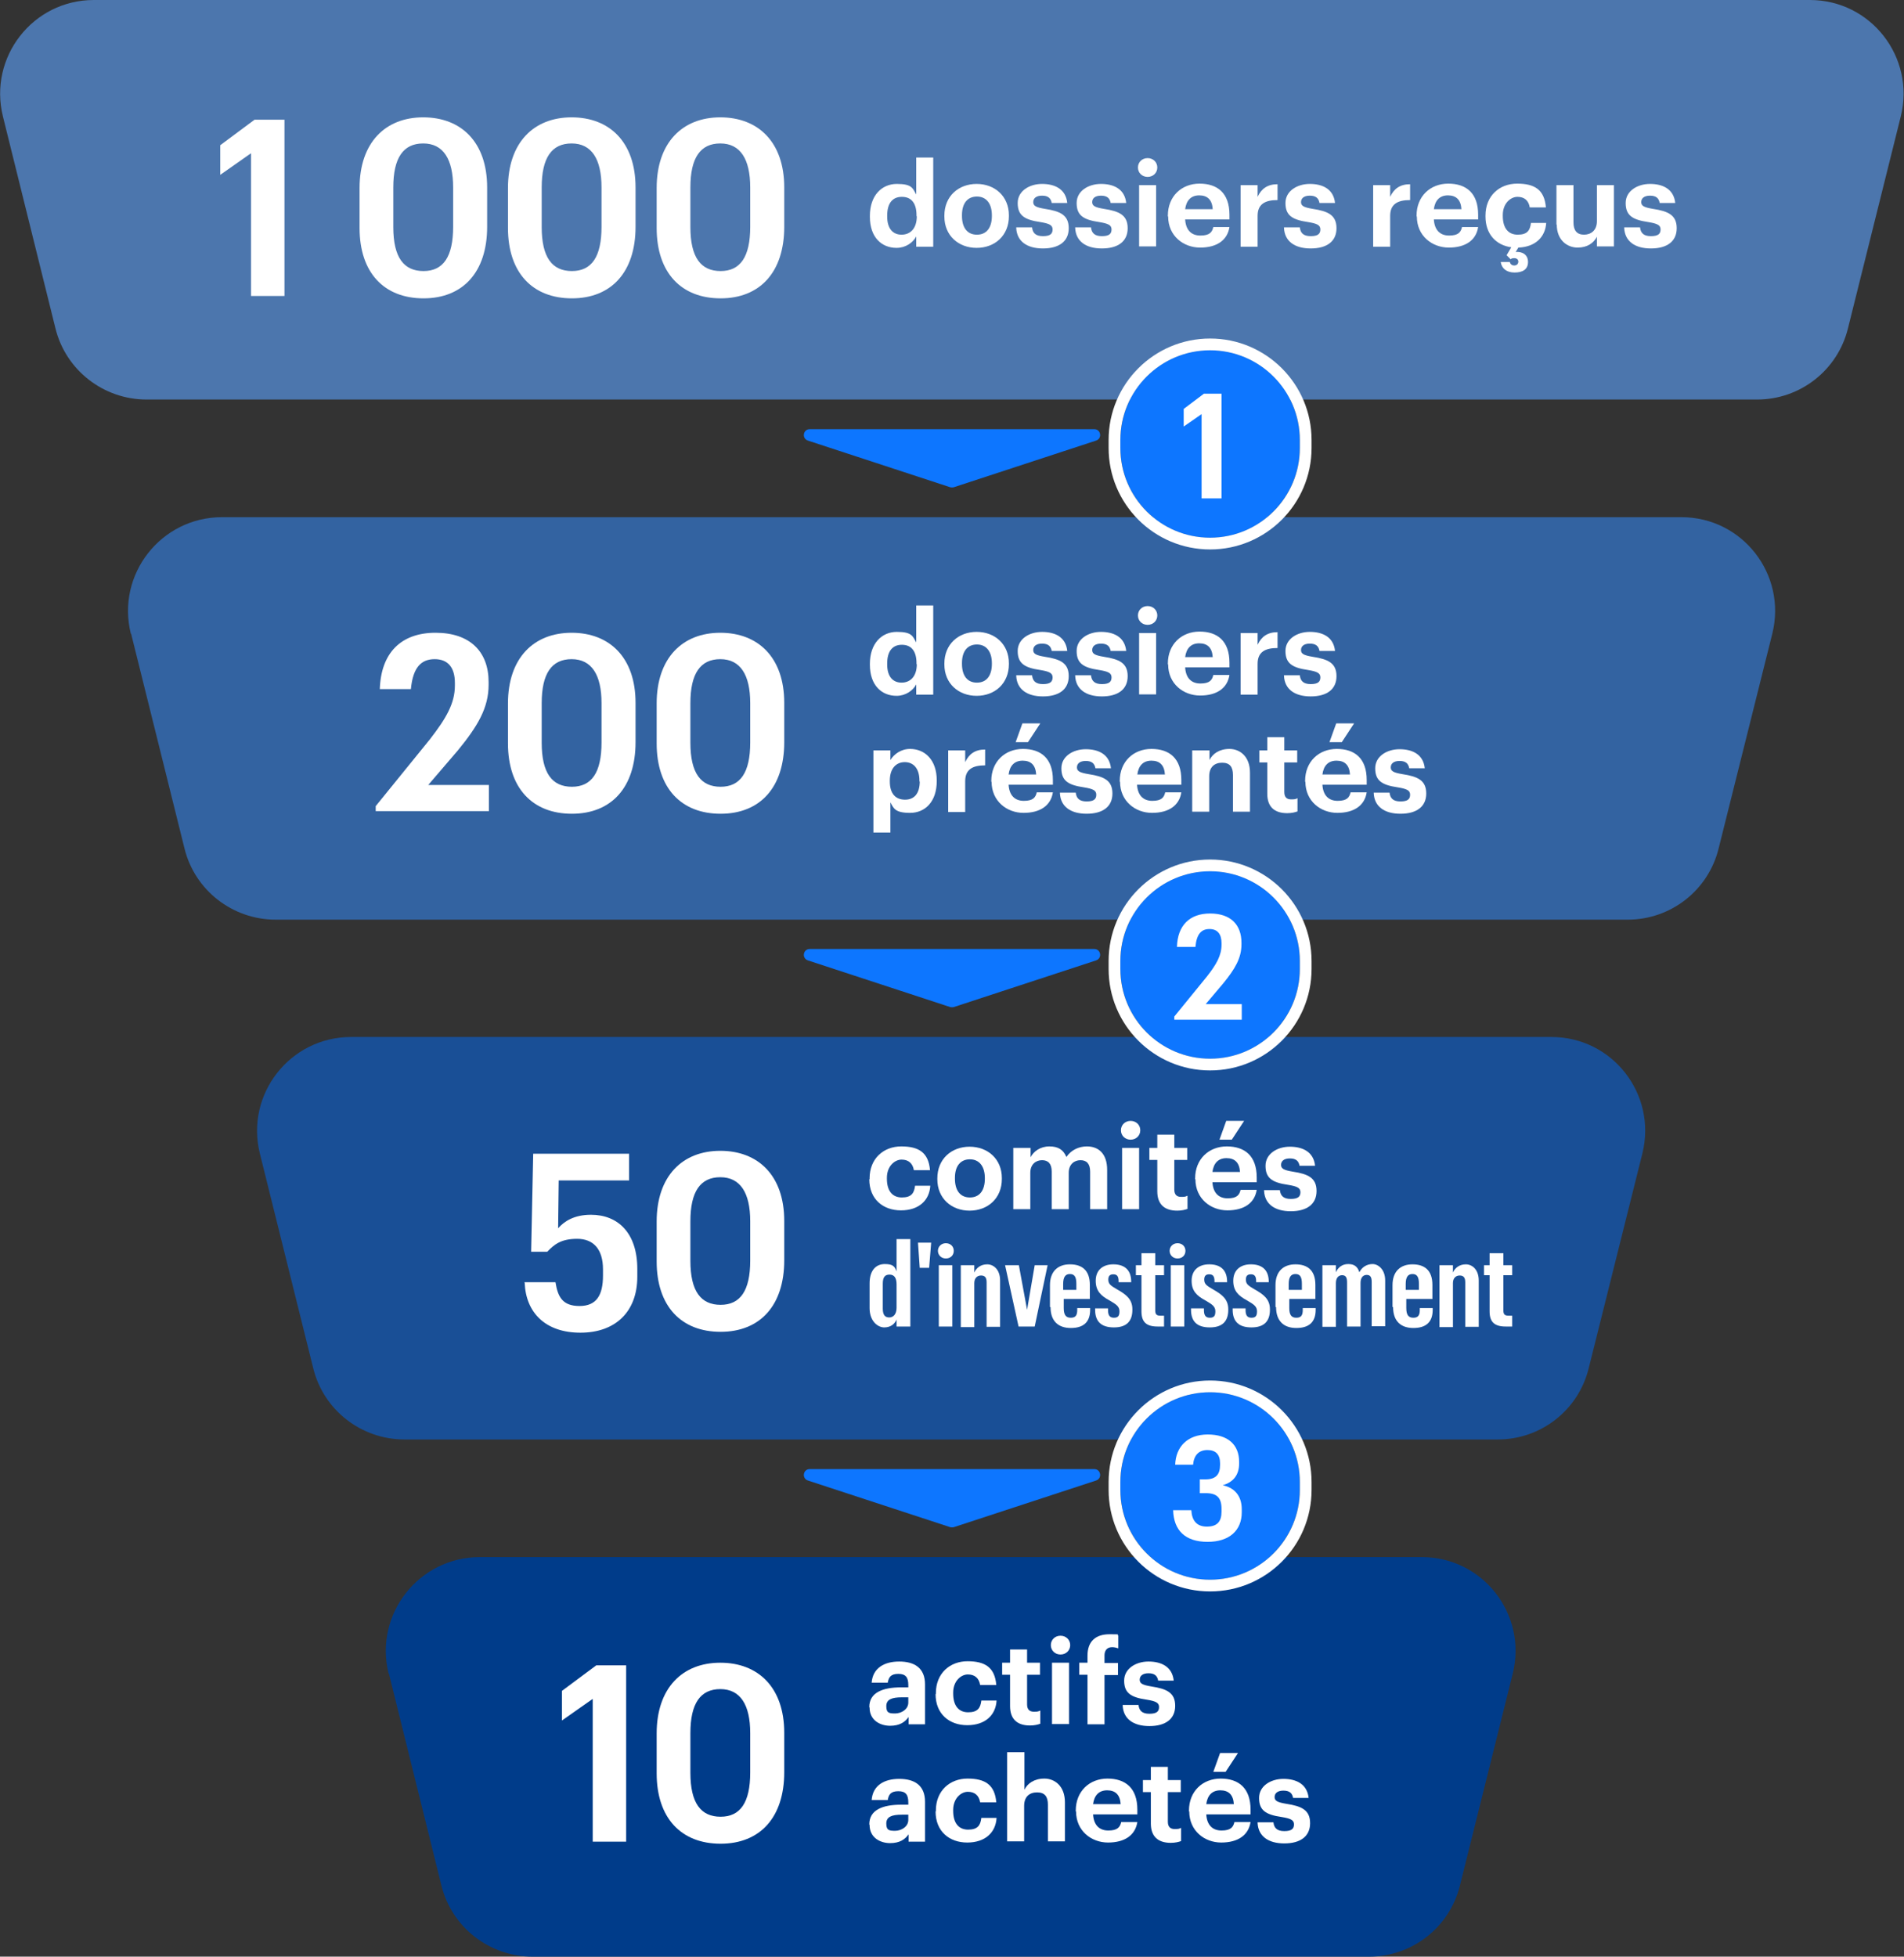 <?xml version="1.0" encoding="UTF-8"?>
<svg id="Calque_1" xmlns="http://www.w3.org/2000/svg" version="1.1" viewBox="0 0 649.2 667">
  <rect x="0" y="0" width="649.2" height="667" fill="#333333" stroke="none"/>
  <!-- Generator: Adobe Illustrator 29.6.0, SVG Export Plug-In . SVG Version: 2.1.1 Build 207)  -->
  <defs>
    <style>
      .st0 {
        fill: #0d76ff;
      }

      .st1 {
        fill: #4c76ad;
      }

      .st2 {
        fill: #194f96;
      }

      .st3 {
        fill: #fff;
      }

      .st4 {
        fill: #003c8a;
      }

      .st5 {
        fill: #3363a1;
      }
    </style>
  </defs>
  <g id="Calque_11" data-name="Calque_1">
    <path class="st1" d="M49.9,136.2h549.2c14.7,0,27.5-10,31-24.3l18-72.2c5-20.2-10.2-39.7-31-39.7H32C11.2,0-4,19.5,1,39.7l17.9,72.2c3.5,14.3,16.4,24.3,31.1,24.3h0Z"/>
    <path class="st4" d="M132.6,570.5l17.9,72.2c3.5,14.3,16.4,24.3,31.1,24.3h285.2c14.7,0,27.5-10,31-24.3l18-72.2c5-20.2-10.2-39.7-31-39.7H163.6c-20.8,0-36.1,19.5-31.1,39.7Z"/>
    <path class="st2" d="M88.6,393.2l18.2,73.2c3.5,14.3,16.4,24.3,31.1,24.3h372.8c14.7,0,27.5-10,31-24.3l18.3-73.2c5-20.2-10.2-39.7-31-39.7H119.7c-20.8,0-36.1,19.5-31.1,39.7Z"/>
    <path class="st5" d="M44.7,216l18.2,73.2c3.5,14.3,16.4,24.3,31.1,24.3h461c14.7,0,27.5-10,31-24.3l18.3-73.2c5-20.2-10.2-39.7-31-39.7H75.7c-20.8,0-36.1,19.5-31.1,39.7Z"/>
  </g>
  <g id="Calque_3">
    <path class="st3" d="M85.5,52.3l-10.4,7.3v-10.1l11.7-8.7h10.2v60.1h-11.4v-48.6h0Z"/>
    <path class="st3" d="M122.6,77.7v-13.6c0-15.5,8.8-24.1,21.7-24.1s21.8,8.4,21.8,23.9v13.4c0,15.5-8.3,24.4-21.7,24.4s-21.8-8.7-21.8-24h0ZM154.5,77.4v-13.5c0-9.7-3.4-15-10.2-15s-10.2,4.9-10.2,15v13.5c0,10.4,3.6,15,10.3,15s10.1-4.8,10.1-15.1h0Z"/>
    <path class="st3" d="M173.2,77.7v-13.6c0-15.5,8.8-24.1,21.7-24.1s21.8,8.4,21.8,23.9v13.4c0,15.5-8.3,24.4-21.7,24.4s-21.8-8.7-21.8-24ZM205.1,77.4v-13.5c0-9.7-3.4-15-10.2-15s-10.2,4.9-10.2,15v13.5c0,10.4,3.6,15,10.3,15s10.1-4.8,10.1-15.1h0Z"/>
    <path class="st3" d="M223.9,77.7v-13.6c0-15.5,8.8-24.1,21.7-24.1s21.8,8.4,21.8,23.9v13.4c0,15.5-8.3,24.4-21.7,24.4s-21.8-8.7-21.8-24ZM255.8,77.4v-13.5c0-9.7-3.4-15-10.2-15s-10.2,4.9-10.2,15v13.5c0,10.4,3.6,15,10.3,15s10.1-4.8,10.1-15.1h0Z"/>
    <path class="st3" d="M296.5,402v-.3c0-6.8,4.8-10.9,10.8-10.9s9.3,2.1,9.8,8.1h-5.5c-.4-2.4-1.9-3.6-4.2-3.6s-5,2.2-5,6.2v.3c0,4.2,1.9,6.4,5.1,6.4s4.2-1.4,4.5-4h5.2c-.3,5-3.9,8.4-10,8.4s-10.8-3.8-10.8-10.6h0Z"/>
    <path class="st3" d="M319.6,402v-.3c0-6.6,4.8-10.8,11-10.8s11,4.2,11,10.7v.3c0,6.6-4.8,10.8-11,10.8s-11-4.2-11-10.7ZM335.8,401.9v-.3c0-4-1.9-6.4-5.1-6.4s-5.1,2.3-5.1,6.3v.3c0,4,1.8,6.4,5.1,6.4s5.1-2.4,5.1-6.4h0Z"/>
    <path class="st3" d="M345.6,391.3h5.8v3.2c1-2,3.3-3.7,6.4-3.7s4.8,1.2,5.8,3.6c1.7-2.5,4.4-3.6,7-3.6,3.9,0,6.9,2.4,6.9,8v13.4h-5.8v-12.8c0-2.7-1.2-3.9-3.3-3.9s-4,1.4-4,4.3v12.4h-5.8v-12.8c0-2.7-1.2-3.9-3.3-3.9s-4,1.4-4,4.3v12.4h-5.8v-20.9h0Z"/>
    <path class="st3" d="M382.2,385.3c0-1.8,1.4-3.2,3.3-3.2s3.3,1.4,3.3,3.2-1.4,3.2-3.3,3.2-3.3-1.4-3.3-3.2ZM382.6,391.3h5.8v20.9h-5.8v-20.9Z"/>
    <path class="st3" d="M394.6,406v-10.6h-2.7v-4.1h2.7v-4.5h5.8v4.5h4.4v4.1h-4.4v10.1c0,1.7.8,2.5,2.3,2.5s1.5-.1,2.2-.4v4.5c-.8.3-2,.6-3.5.6-4.4,0-6.8-2.2-6.8-6.6h0Z"/>
    <path class="st3" d="M407.5,402v-.3c0-6.6,4.7-10.9,10.8-10.9s10.2,3.2,10.2,10.6v1.6h-15.1c.2,3.5,2,5.5,5.2,5.5s4-1.2,4.4-2.9h5.5c-.7,4.5-4.3,7-10,7s-10.9-4-10.9-10.6h0ZM422.8,399.5c-.2-3.2-1.8-4.7-4.6-4.7s-4.4,1.7-4.8,4.7h9.4ZM418.1,382.1h6.1l-4.2,6.4h-4.2l2.3-6.4Z"/>
    <path class="st3" d="M431,405.7h5.4c.2,1.9,1.2,3,3.7,3s3.3-.8,3.3-2.3-1.2-2-4.2-2.5c-5.6-.8-7.7-2.4-7.7-6.5s4-6.5,8.3-6.5,8.1,1.7,8.6,6.5h-5.3c-.3-1.7-1.3-2.5-3.3-2.5s-3,.9-3,2.2,1,1.8,4,2.3c5.2.8,8.1,2.1,8.1,6.6s-3.3,6.9-8.8,6.9-8.9-2.5-9.1-7h0Z"/>
    <path class="st3" d="M310.4,452.2h-4.7v-2.4c-.6,1.5-2,2.7-4.2,2.7s-5-2.1-5-6.6v-8.4c0-4.5,2.2-6.6,5.2-6.6s3.4,1,4,2.5v-11h4.7v29.8h0ZM305.7,437.8c0-2.2-.8-3.3-2.4-3.3s-2.3.9-2.3,3.1v8.5c0,2.2.8,3,2.2,3s2.5-1.1,2.5-3.3v-8h0Z"/>
    <path class="st3" d="M312.9,423.6h4.6l-.7,8.6h-3.2l-.6-8.6h0Z"/>
    <path class="st3" d="M319.8,426.4c0-1.4,1.1-2.6,2.7-2.6s2.7,1.1,2.7,2.6-1.1,2.6-2.7,2.6-2.7-1.2-2.7-2.6ZM320.1,431.3h4.6v20.9h-4.6v-20.9Z"/>
    <path class="st3" d="M327.6,431.3h4.6v2.5c.7-1.6,2.2-2.8,4.4-2.8s4.4,1.8,4.4,5.5v15.8h-4.6v-15.2c0-1.6-.6-2.3-1.9-2.3s-2.3.9-2.3,2.6v15h-4.6v-20.9h0Z"/>
    <path class="st3" d="M342.6,431.3h4.8l2.8,15.2,2.6-15.2h4.4l-4.4,20.9h-5.5l-4.6-20.9h0Z"/>
    <path class="st3" d="M358,445.5v-7.4c0-4.7,2.7-7.1,6.8-7.1s6.8,2,6.8,7v4.8h-8.9v3.1c0,2.3.7,3.3,2.4,3.3s2.2-.9,2.2-2.7v-.6h4.4v.6c0,4.3-2.4,6.2-6.6,6.2s-6.9-2.3-6.9-7.1h0ZM362.6,439.7h4.4v-2.1c0-2.4-.7-3.3-2.2-3.3s-2.3,1-2.3,3.4v2Z"/>
    <path class="st3" d="M373.4,446.6v-.6h4.4v.6c0,1.8.6,2.6,2,2.6s1.9-.6,1.9-2.2h0c0-1.7-1.2-2.4-3.4-3.7-3-1.6-4.7-3.3-4.7-6.7h0c0-3.7,2.5-5.6,6-5.6s6,1.6,6.1,5.7v.4h-4.3v-.4c0-1.7-.6-2.3-1.8-2.3s-1.7.6-1.7,1.8h0c0,1.6.9,2.1,3.1,3.4,2.8,1.6,5.1,3.2,5.1,6.7v.2c0,3.9-2,6-6.3,6s-6.4-2-6.4-6h0Z"/>
    <path class="st3" d="M393.9,427.2v4.1h3v3.4h-3v12c0,1.4.5,1.8,1.8,1.8h1.2v3.7h-2.2c-3.9,0-5.5-1.6-5.5-5.2v-12.3h-1.9v-3.4h1.9v-4.1h4.6,0Z"/>
    <path class="st3" d="M398.8,426.4c0-1.4,1.1-2.6,2.7-2.6s2.7,1.1,2.7,2.6-1.1,2.6-2.7,2.6-2.7-1.2-2.7-2.6ZM399.2,431.3h4.6v20.9h-4.6v-20.9Z"/>
    <path class="st3" d="M406.1,446.6v-.6h4.4v.6c0,1.8.6,2.6,2,2.6s1.9-.6,1.9-2.2h0c0-1.7-1.2-2.4-3.4-3.7-3-1.6-4.7-3.3-4.7-6.7h0c0-3.7,2.5-5.6,6-5.6s6,1.6,6.1,5.7v.4h-4.3v-.4c0-1.7-.6-2.3-1.8-2.3s-1.7.6-1.7,1.8h0c0,1.6.9,2.1,3.1,3.4,2.8,1.6,5.1,3.2,5.1,6.7v.2c0,3.9-2,6-6.3,6s-6.4-2-6.4-6h0Z"/>
    <path class="st3" d="M420.3,446.6v-.6h4.4v.6c0,1.8.6,2.6,2,2.6s1.9-.6,1.9-2.2h0c0-1.7-1.2-2.4-3.4-3.7-3-1.6-4.7-3.3-4.7-6.7h0c0-3.7,2.5-5.6,6-5.6s6,1.6,6.1,5.7v.4h-4.3v-.4c0-1.7-.6-2.3-1.8-2.3s-1.7.6-1.7,1.8h0c0,1.6.9,2.1,3.1,3.4,2.8,1.6,5.1,3.2,5.1,6.7v.2c0,3.9-2,6-6.3,6s-6.4-2-6.4-6h0Z"/>
    <path class="st3" d="M434.9,445.5v-7.4c0-4.7,2.7-7.1,6.8-7.1s6.8,2,6.8,7v4.8h-8.9v3.1c0,2.3.7,3.3,2.4,3.3s2.2-.9,2.2-2.7v-.6h4.4v.6c0,4.3-2.4,6.2-6.6,6.2s-6.9-2.3-6.9-7.1h0ZM439.5,439.7h4.4v-2.1c0-2.4-.7-3.3-2.2-3.3s-2.3,1-2.3,3.4v2Z"/>
    <path class="st3" d="M450.9,431.3h4.6v2.4c.7-1.6,2.1-2.8,4.2-2.8s3.2.9,3.8,2.8c.9-1.8,2.6-2.8,4.5-2.8s4.3,1.8,4.3,5.6v15.6h-4.6v-15.1c0-1.7-.5-2.4-1.7-2.4s-2.1.9-2.1,2.7v14.9h-4.6v-15.1c0-1.7-.5-2.4-1.7-2.4s-2.1.9-2.1,2.7v14.9h-4.6v-20.9h0Z"/>
    <path class="st3" d="M474.8,445.5v-7.4c0-4.7,2.7-7.1,6.8-7.1s6.8,2,6.8,7v4.8h-8.9v3.1c0,2.3.7,3.3,2.4,3.3s2.2-.9,2.2-2.7v-.6h4.4v.6c0,4.3-2.4,6.2-6.6,6.2s-6.9-2.3-6.9-7.1h0ZM479.4,439.7h4.4v-2.1c0-2.4-.7-3.3-2.2-3.3s-2.3,1-2.3,3.4v2h0Z"/>
    <path class="st3" d="M490.8,431.3h4.6v2.5c.7-1.6,2.2-2.8,4.4-2.8s4.4,1.8,4.4,5.5v15.8h-4.6v-15.2c0-1.6-.6-2.3-1.9-2.3s-2.3.9-2.3,2.6v15h-4.6v-20.9h0Z"/>
    <path class="st3" d="M512.6,427.2v4.1h3v3.4h-3v12c0,1.4.5,1.8,1.8,1.8h1.2v3.7h-2.2c-3.9,0-5.5-1.6-5.5-5.2v-12.3h-1.9v-3.4h1.9v-4.1h4.6,0Z"/>
    <path class="st3" d="M296.4,581.9c0-4.9,4.5-6.7,10.9-6.7h2.4v-.8c0-2.5-.8-3.8-3.4-3.8s-3.3,1.2-3.6,3h-5.5c.4-5,4.3-7.2,9.4-7.2s8.8,2.1,8.8,7.8v13.6h-5.6v-2.5c-1.2,1.7-3,3-6.3,3s-7-1.8-7-6.2h0ZM309.7,580.4v-1.8h-2.2c-3.4,0-5.3.7-5.3,3s.9,2.5,3,2.5,4.5-1.4,4.5-3.7h0Z"/>
    <path class="st3" d="M319.1,577.5v-.3c0-6.8,4.8-10.9,10.8-10.9s9.3,2.1,9.8,8.1h-5.5c-.4-2.4-1.9-3.6-4.2-3.6s-5,2.2-5,6.2v.3c0,4.2,1.9,6.4,5.1,6.4s4.2-1.4,4.5-4h5.2c-.3,5-3.9,8.4-10,8.4s-10.8-3.8-10.8-10.6h0Z"/>
    <path class="st3" d="M344.4,581.5v-10.6h-2.7v-4.1h2.7v-4.5h5.8v4.5h4.4v4.1h-4.4v10.1c0,1.7.8,2.5,2.3,2.5s1.5-.1,2.2-.4v4.5c-.8.3-2,.6-3.5.6-4.4,0-6.8-2.2-6.8-6.6h0Z"/>
    <path class="st3" d="M358.3,560.8c0-1.8,1.4-3.2,3.3-3.2s3.3,1.4,3.3,3.2-1.4,3.2-3.3,3.2-3.3-1.4-3.3-3.2ZM358.7,566.8h5.8v20.9h-5.8v-20.9Z"/>
    <path class="st3" d="M370.8,570.9h-2.8v-4.1h2.8v-2.4c0-4.9,2.8-7.3,7.5-7.3s2.1.1,3,.4v4.4c-.6-.2-1.3-.4-2.1-.4-1.8,0-2.6,1.2-2.6,2.8v2.6h4.6v4.1h-4.6v16.8h-5.8v-16.8Z"/>
    <path class="st3" d="M382.8,581.2h5.4c.2,1.9,1.2,3,3.7,3s3.3-.8,3.3-2.3-1.2-2-4.2-2.5c-5.6-.8-7.7-2.4-7.7-6.5s4-6.5,8.3-6.5,8.1,1.7,8.6,6.5h-5.3c-.3-1.7-1.3-2.5-3.3-2.5s-3,.9-3,2.2,1,1.8,4,2.3c5.2.8,8.1,2.1,8.1,6.6s-3.3,6.9-8.8,6.9-8.9-2.5-9.1-7h0Z"/>
    <path class="st3" d="M296.4,621.9c0-4.9,4.5-6.7,10.9-6.7h2.4v-.8c0-2.5-.8-3.8-3.4-3.8s-3.3,1.2-3.6,3h-5.5c.4-5,4.3-7.2,9.4-7.2s8.8,2.1,8.8,7.8v13.6h-5.6v-2.5c-1.2,1.7-3,3-6.3,3s-7-1.8-7-6.2h0ZM309.7,620.4v-1.8h-2.2c-3.4,0-5.3.7-5.3,3s.9,2.5,3,2.5,4.5-1.4,4.5-3.7h0Z"/>
    <path class="st3" d="M319.1,617.5v-.3c0-6.8,4.8-10.9,10.8-10.9s9.3,2.1,9.8,8.1h-5.5c-.4-2.4-1.9-3.6-4.2-3.6s-5,2.2-5,6.2v.3c0,4.2,1.9,6.4,5.1,6.4s4.2-1.4,4.5-4h5.2c-.3,5-3.9,8.4-10,8.4s-10.8-3.8-10.8-10.6h0Z"/>
    <path class="st3" d="M343.5,597.3h5.8v12.8c1-2.1,3.3-3.8,6.8-3.8s7,2.5,7,8.1v13.3h-5.8v-12.5c0-2.8-1.1-4.2-3.7-4.2s-4.4,1.5-4.4,4.6v12.1h-5.8v-30.4h0Z"/>
    <path class="st3" d="M366.8,617.5v-.3c0-6.6,4.7-10.9,10.8-10.9s10.2,3.2,10.2,10.6v1.6h-15.1c.2,3.5,2,5.5,5.2,5.5s4-1.2,4.4-2.9h5.5c-.7,4.5-4.3,7-10,7s-10.9-4-10.9-10.6h0ZM382.1,615c-.2-3.2-1.8-4.7-4.6-4.7s-4.4,1.7-4.8,4.7h9.4Z"/>
    <path class="st3" d="M392.4,621.5v-10.6h-2.7v-4.1h2.7v-4.5h5.8v4.5h4.4v4.1h-4.4v10.1c0,1.7.8,2.5,2.3,2.5s1.5-.1,2.2-.4v4.5c-.8.3-2,.6-3.5.6-4.4,0-6.8-2.2-6.8-6.6h0Z"/>
    <path class="st3" d="M405.4,617.5v-.3c0-6.6,4.7-10.9,10.8-10.9s10.2,3.2,10.2,10.6v1.6h-15.1c.2,3.5,2,5.5,5.2,5.5s4-1.2,4.4-2.9h5.5c-.7,4.5-4.3,7-10,7s-10.9-4-10.9-10.6h0ZM420.7,615c-.2-3.2-1.8-4.7-4.6-4.7s-4.4,1.7-4.8,4.7h9.4ZM416,597.6h6.1l-4.2,6.4h-4.2l2.3-6.4h0Z"/>
    <path class="st3" d="M428.8,621.2h5.4c.2,1.9,1.2,3,3.7,3s3.3-.8,3.3-2.3-1.2-2-4.2-2.5c-5.6-.8-7.7-2.4-7.7-6.5s4-6.5,8.3-6.5,8.1,1.7,8.6,6.5h-5.3c-.3-1.7-1.3-2.5-3.3-2.5s-3,.9-3,2.2,1,1.8,4,2.3c5.2.8,8.1,2.1,8.1,6.6s-3.3,6.9-8.8,6.9-8.9-2.5-9.1-7h0Z"/>
    <path class="st3" d="M296.6,73.9v-.3c0-6.9,4-10.9,9.2-10.9s5.4,1.5,6.6,3.6v-12.6h5.8v30.4h-5.8v-3.5c-1.1,2.1-3.6,3.9-6.7,3.9-5.1,0-9.1-3.6-9.1-10.6h0ZM312.5,73.7v-.3c0-4.2-1.8-6.3-5-6.3s-5,2.2-5,6.4v.3c0,4.2,2,6.2,4.9,6.2s5.2-2,5.2-6.3h0Z"/>
    <path class="st3" d="M322,73.8v-.3c0-6.6,4.8-10.8,11-10.8s11,4.2,11,10.7v.3c0,6.6-4.8,10.8-11,10.8s-11-4.2-11-10.7h0ZM338.2,73.7v-.3c0-4-1.9-6.4-5.1-6.4s-5.1,2.3-5.1,6.3v.3c0,4,1.8,6.4,5.1,6.4s5.1-2.4,5.1-6.4h0Z"/>
    <path class="st3" d="M346.5,77.5h5.4c.2,1.9,1.2,3,3.7,3s3.3-.8,3.3-2.3-1.2-2-4.2-2.5c-5.6-.8-7.7-2.4-7.7-6.5s4-6.5,8.3-6.5,8.1,1.7,8.6,6.5h-5.3c-.3-1.7-1.3-2.5-3.3-2.5s-3,.9-3,2.2,1,1.8,4,2.3c5.2.8,8.1,2.1,8.1,6.6s-3.3,6.9-8.8,6.9-8.9-2.5-9.1-7h0Z"/>
    <path class="st3" d="M366.6,77.5h5.4c.2,1.9,1.2,3,3.7,3s3.3-.8,3.3-2.3-1.2-2-4.2-2.5c-5.6-.8-7.7-2.4-7.7-6.5s4-6.5,8.3-6.5,8.1,1.7,8.6,6.5h-5.3c-.3-1.7-1.3-2.5-3.3-2.5s-3,.9-3,2.2,1,1.8,4,2.3c5.2.8,8.1,2.1,8.1,6.6s-3.3,6.9-8.8,6.9-8.9-2.5-9.1-7h0Z"/>
    <path class="st3" d="M388,57.1c0-1.8,1.4-3.2,3.3-3.2s3.3,1.4,3.3,3.2-1.4,3.2-3.3,3.2-3.3-1.4-3.3-3.2ZM388.4,63.1h5.8v20.9h-5.8v-20.9Z"/>
    <path class="st3" d="M398.2,73.8v-.3c0-6.6,4.7-10.9,10.8-10.9s10.2,3.2,10.2,10.6v1.6h-15.1c.2,3.5,2,5.5,5.2,5.5s4-1.2,4.4-2.9h5.5c-.7,4.5-4.3,7-10,7s-10.9-4-10.9-10.6h0ZM413.5,71.3c-.2-3.2-1.8-4.7-4.6-4.7s-4.4,1.7-4.8,4.7h9.4Z"/>
    <path class="st3" d="M423,63.1h5.8v4c1.3-2.8,3.4-4.3,6.8-4.3v5.4c-4.3,0-6.8,1.4-6.8,5.4v10.5h-5.8v-20.9h0Z"/>
    <path class="st3" d="M437.8,77.5h5.4c.2,1.9,1.2,3,3.7,3s3.3-.8,3.3-2.3-1.2-2-4.2-2.5c-5.6-.8-7.7-2.4-7.7-6.5s4-6.5,8.3-6.5,8.1,1.7,8.6,6.5h-5.3c-.3-1.7-1.3-2.5-3.3-2.5s-3,.9-3,2.2,1,1.8,4,2.3c5.2.8,8.1,2.1,8.1,6.6s-3.3,6.9-8.8,6.9-8.9-2.5-9.1-7h0Z"/>
    <path class="st3" d="M468.2,63.1h5.8v4c1.3-2.8,3.4-4.3,6.8-4.3v5.4c-4.3,0-6.8,1.4-6.8,5.4v10.5h-5.8v-20.9h0Z"/>
    <path class="st3" d="M483,73.8v-.3c0-6.6,4.7-10.9,10.8-10.9s10.2,3.2,10.2,10.6v1.6h-15.1c.2,3.5,2,5.5,5.2,5.5s4-1.2,4.4-2.9h5.5c-.7,4.5-4.3,7-10,7s-10.9-4-10.9-10.6h0ZM498.3,71.3c-.2-3.2-1.8-4.7-4.6-4.7s-4.4,1.7-4.8,4.7h9.4Z"/>
    <path class="st3" d="M511.8,89.3h3c.1.6.6,1.2,1.5,1.2s1.4-.6,1.4-1.3-.5-1.2-1.4-1.2-1,.2-1.2.4l-1.4-1.4,1.6-2.7c-5.1-.7-8.8-4.4-8.8-10.5v-.3c0-6.8,4.8-10.9,10.8-10.9s9.3,2.1,9.8,8.1h-5.5c-.4-2.4-1.9-3.6-4.2-3.6s-5,2.2-5,6.2v.3c0,4.2,1.9,6.4,5.1,6.4s4.2-1.4,4.5-4h5.2c-.3,4.8-3.7,8.2-9.5,8.4l-.9,1.5c2.1-.2,4.2.8,4.2,3.4s-1.9,3.6-4.6,3.6-4.4-1.4-4.7-3.6h0Z"/>
    <path class="st3" d="M530.7,76.6v-13.5h5.8v12.7c0,2.8,1.2,4.2,3.6,4.2s4.4-1.5,4.4-4.6v-12.3h5.8v20.9h-5.8v-3.3c-1.1,2.1-3.2,3.7-6.6,3.7s-7.1-2.4-7.1-7.9Z"/>
    <path class="st3" d="M553.8,77.5h5.4c.2,1.9,1.2,3,3.7,3s3.3-.8,3.3-2.3-1.2-2-4.2-2.5c-5.6-.8-7.7-2.4-7.7-6.5s4-6.5,8.3-6.5,8.1,1.7,8.6,6.5h-5.3c-.3-1.7-1.3-2.5-3.3-2.5s-3,.9-3,2.2,1,1.8,4,2.3c5.2.8,8.1,2.1,8.1,6.6s-3.3,6.9-8.8,6.9-8.9-2.5-9.1-7h0Z"/>
    <path class="st3" d="M128.1,274.8l18.5-22.8c5.5-7.1,8.5-12.2,8.5-18.3v-.9c0-5.3-2.4-8.1-6.9-8.1s-7.4,2.7-8.1,10.2h-10.6c.4-12.3,7.2-19.2,19-19.2s18.1,6.5,18.1,16.8v.9c0,7.9-3.7,14.1-10.4,22.3l-10.2,11.9h20.7v8.9h-38.6v-1.8h0Z"/>
    <path class="st3" d="M173.2,253.4v-13.6c0-15.5,8.8-24.1,21.7-24.1s21.8,8.4,21.8,23.9v13.4c0,15.5-8.3,24.4-21.7,24.4s-21.8-8.7-21.8-24h0ZM205.1,253.2v-13.5c0-9.7-3.4-15-10.2-15s-10.2,4.9-10.2,15v13.5c0,10.4,3.6,15,10.3,15s10.1-4.8,10.1-15.1h0Z"/>
    <path class="st3" d="M223.9,253.4v-13.6c0-15.5,8.8-24.1,21.7-24.1s21.8,8.4,21.8,23.9v13.4c0,15.5-8.3,24.4-21.7,24.4s-21.8-8.7-21.8-24ZM255.8,253.2v-13.5c0-9.7-3.4-15-10.2-15s-10.2,4.9-10.2,15v13.5c0,10.4,3.6,15,10.3,15s10.1-4.8,10.1-15.1h0Z"/>
    <path class="st3" d="M178.8,437.1h10.6c.8,5,2.4,8.1,8.2,8.1s8-3.7,8-10.4v-2.1c0-6.9-3.3-10.4-8.8-10.4s-7.8,1.9-10.2,4.4h-5.5l.7-33.4h32.7v9.1h-24l-.2,16.3c2.1-2.4,5.5-4.6,11.2-4.6,9.2,0,15.8,6.2,15.8,18.5v2.6c0,12-7.5,19.1-19.4,19.1s-18.6-6.8-19-17h0Z"/>
    <path class="st3" d="M223.9,430v-13.6c0-15.5,8.8-24.1,21.7-24.1s21.8,8.4,21.8,23.9v13.4c0,15.5-8.3,24.4-21.7,24.4s-21.8-8.7-21.8-24h0ZM255.8,429.8v-13.5c0-9.7-3.4-15-10.2-15s-10.2,4.9-10.2,15v13.5c0,10.4,3.6,15,10.3,15s10.1-4.8,10.1-15.1h0Z"/>
    <path class="st3" d="M202,579.2l-10.4,7.3v-10.1l11.7-8.7h10.2v60.1h-11.4v-48.6h0Z"/>
    <path class="st3" d="M223.9,604.5v-13.6c0-15.5,8.8-24.1,21.7-24.1s21.8,8.4,21.8,23.9v13.4c0,15.5-8.3,24.4-21.7,24.4s-21.8-8.7-21.8-24h0ZM255.8,604.3v-13.5c0-9.7-3.4-15-10.2-15s-10.2,4.9-10.2,15v13.5c0,10.4,3.6,15,10.3,15s10.1-4.8,10.1-15.1h0Z"/>
    <path class="st3" d="M296.6,226.6v-.3c0-6.9,4-10.9,9.2-10.9s5.4,1.5,6.6,3.6v-12.6h5.8v30.4h-5.8v-3.5c-1.1,2.1-3.6,3.9-6.7,3.9-5.1,0-9.1-3.6-9.1-10.6h0ZM312.5,226.4v-.3c0-4.2-1.8-6.3-5-6.3s-5,2.2-5,6.4v.3c0,4.2,2,6.2,4.9,6.2s5.2-2,5.2-6.3h0Z"/>
    <path class="st3" d="M322,226.5v-.3c0-6.6,4.8-10.8,11-10.8s11,4.2,11,10.7v.3c0,6.6-4.8,10.8-11,10.8s-11-4.2-11-10.7ZM338.2,226.4v-.3c0-4-1.9-6.4-5.1-6.4s-5.1,2.3-5.1,6.3v.3c0,4,1.8,6.4,5.1,6.4s5.1-2.4,5.1-6.4h0Z"/>
    <path class="st3" d="M346.5,230.2h5.4c.2,1.9,1.2,3,3.7,3s3.3-.8,3.3-2.3-1.2-2-4.2-2.5c-5.6-.8-7.7-2.4-7.7-6.5s4-6.5,8.3-6.5,8.1,1.7,8.6,6.5h-5.3c-.3-1.7-1.3-2.5-3.3-2.5s-3,.9-3,2.2,1,1.8,4,2.3c5.2.8,8.1,2.1,8.1,6.6s-3.3,6.9-8.8,6.9-8.9-2.5-9.1-7h0Z"/>
    <path class="st3" d="M366.6,230.2h5.4c.2,1.9,1.2,3,3.7,3s3.3-.8,3.3-2.3-1.2-2-4.2-2.5c-5.6-.8-7.7-2.4-7.7-6.5s4-6.5,8.3-6.5,8.1,1.7,8.6,6.5h-5.3c-.3-1.7-1.3-2.5-3.3-2.5s-3,.9-3,2.2,1,1.8,4,2.3c5.2.8,8.1,2.1,8.1,6.6s-3.3,6.9-8.8,6.9-8.9-2.5-9.1-7h0Z"/>
    <path class="st3" d="M388,209.8c0-1.8,1.4-3.2,3.3-3.2s3.3,1.4,3.3,3.2-1.4,3.2-3.3,3.2-3.3-1.4-3.3-3.2ZM388.4,215.8h5.8v20.9h-5.8v-20.9Z"/>
    <path class="st3" d="M398.2,226.5v-.3c0-6.6,4.7-10.9,10.8-10.9s10.2,3.2,10.2,10.6v1.6h-15.1c.2,3.5,2,5.5,5.2,5.5s4-1.2,4.4-2.9h5.5c-.7,4.5-4.3,7-10,7s-10.9-4-10.9-10.6h0ZM413.5,224c-.2-3.2-1.8-4.7-4.6-4.7s-4.4,1.7-4.8,4.7h9.4Z"/>
    <path class="st3" d="M423,215.8h5.8v4c1.3-2.8,3.4-4.3,6.8-4.3v5.4c-4.3,0-6.8,1.4-6.8,5.4v10.5h-5.8v-20.9Z"/>
    <path class="st3" d="M437.8,230.2h5.4c.2,1.9,1.2,3,3.7,3s3.3-.8,3.3-2.3-1.2-2-4.2-2.5c-5.6-.8-7.7-2.4-7.7-6.5s4-6.5,8.3-6.5,8.1,1.7,8.6,6.5h-5.3c-.3-1.7-1.3-2.5-3.3-2.5s-3,.9-3,2.2,1,1.8,4,2.3c5.2.8,8.1,2.1,8.1,6.6s-3.3,6.9-8.8,6.9-8.9-2.5-9.1-7h0Z"/>
    <path class="st3" d="M297.8,255.8h5.8v3.3c1.2-2,3.6-3.8,6.7-3.8,5.1,0,9.1,3.8,9.1,10.7v.3c0,6.9-3.9,10.8-9.1,10.8s-5.6-1.6-6.7-3.6v10.3h-5.8v-28ZM313.5,266.4v-.3c0-4.2-2.1-6.3-5-6.3s-5.1,2.1-5.1,6.3v.3c0,4.2,2,6.2,5.2,6.2s5-2.2,5-6.2h0Z"/>
    <path class="st3" d="M323.3,255.8h5.8v4c1.3-2.8,3.4-4.3,6.8-4.3v5.4c-4.3,0-6.8,1.4-6.8,5.4v10.5h-5.8v-20.9Z"/>
    <path class="st3" d="M338,266.5v-.3c0-6.6,4.7-10.9,10.8-10.9s10.2,3.2,10.2,10.6v1.6h-15.1c.2,3.5,2,5.5,5.2,5.5s4-1.2,4.4-2.9h5.5c-.7,4.5-4.3,7-10,7s-10.9-4-10.9-10.6h0ZM353.3,264c-.2-3.2-1.8-4.7-4.6-4.7s-4.4,1.7-4.8,4.7h9.4ZM348.6,246.6h6.1l-4.2,6.4h-4.2l2.3-6.4Z"/>
    <path class="st3" d="M361.4,270.2h5.4c.2,1.9,1.2,3,3.7,3s3.3-.8,3.3-2.3-1.2-2-4.2-2.5c-5.6-.8-7.7-2.4-7.7-6.5s4-6.5,8.3-6.5,8.1,1.7,8.6,6.5h-5.3c-.3-1.7-1.3-2.5-3.3-2.5s-3,.9-3,2.2,1,1.8,4,2.3c5.2.8,8.1,2.1,8.1,6.6s-3.3,6.9-8.8,6.9-8.9-2.5-9.1-7h0Z"/>
    <path class="st3" d="M381.8,266.5v-.3c0-6.6,4.7-10.9,10.8-10.9s10.2,3.2,10.2,10.6v1.6h-15.1c.2,3.5,2,5.5,5.2,5.5s4-1.2,4.4-2.9h5.5c-.7,4.5-4.3,7-10,7s-10.9-4-10.9-10.6h0ZM397.2,264c-.2-3.2-1.8-4.7-4.6-4.7s-4.4,1.7-4.8,4.7h9.4Z"/>
    <path class="st3" d="M406.6,255.8h5.8v3.3c1-2.1,3.3-3.8,6.8-3.8s7,2.5,7,8.1v13.3h-5.8v-12.5c0-2.8-1.1-4.2-3.7-4.2s-4.4,1.5-4.4,4.6v12.1h-5.8v-20.9h0Z"/>
    <path class="st3" d="M432.1,270.5v-10.6h-2.7v-4.1h2.7v-4.5h5.8v4.5h4.4v4.1h-4.4v10.1c0,1.7.8,2.5,2.3,2.5s1.5-.1,2.2-.4v4.5c-.8.3-2,.6-3.5.6-4.4,0-6.8-2.2-6.8-6.6h0Z"/>
    <path class="st3" d="M445,266.5v-.3c0-6.6,4.7-10.9,10.8-10.9s10.2,3.2,10.2,10.6v1.6h-15.1c.2,3.5,2,5.5,5.2,5.5s4-1.2,4.4-2.9h5.5c-.7,4.5-4.3,7-10,7s-10.9-4-10.9-10.6h0ZM460.3,264c-.2-3.2-1.8-4.7-4.6-4.7s-4.4,1.7-4.8,4.7h9.4ZM455.6,246.6h6.1l-4.2,6.4h-4.2l2.3-6.4Z"/>
    <path class="st3" d="M468.4,270.2h5.4c.2,1.9,1.2,3,3.7,3s3.3-.8,3.3-2.3-1.2-2-4.2-2.5c-5.6-.8-7.7-2.4-7.7-6.5s4-6.5,8.3-6.5,8.1,1.7,8.6,6.5h-5.3c-.3-1.7-1.3-2.5-3.3-2.5s-3,.9-3,2.2,1,1.8,4,2.3c5.2.8,8.1,2.1,8.1,6.6s-3.3,6.9-8.8,6.9-8.9-2.5-9.1-7h0Z"/>
    <path class="st0" d="M325.2,166.1l48.5-15.9c2.2-.7,1.7-3.9-.6-3.9h-97c-2.3,0-2.8,3.2-.6,3.9l48.5,15.9c.4.1.8.1,1.2,0h0Z"/>
    <path class="st0" d="M412.6,119.4h0c16.9,0,30.6,13.7,30.6,30.6v2.7c0,16.9-13.7,30.6-30.6,30.6h0c-16.9,0-30.6-13.7-30.6-30.6v-2.7c0-16.9,13.7-30.6,30.6-30.6Z"/>
    <path class="st3" d="M412.6,119.4c16.9,0,30.6,13.7,30.6,30.6v2.7c0,16.9-13.7,30.6-30.6,30.6h0c-16.9,0-30.6-13.7-30.6-30.6v-2.7c0-16.9,13.7-30.6,30.6-30.6h0M412.6,115.4c-19.1,0-34.6,15.5-34.6,34.6v2.7c0,19.1,15.5,34.6,34.6,34.6s34.6-15.5,34.6-34.6v-2.7c0-19.1-15.5-34.6-34.6-34.6h0Z"/>
    <path class="st3" d="M409.8,141.1l-6.2,4.3v-6l6.9-5.2h6v35.7h-6.8v-28.9h0Z"/>
    <path class="st0" d="M325.2,343.3l48.5-15.9c2.2-.7,1.7-3.9-.6-3.9h-97c-2.3,0-2.8,3.2-.6,3.9l48.5,15.9c.4.1.8.1,1.2,0h0Z"/>
    <path class="st0" d="M412.6,297h0c16.9,0,30.6,13.7,30.6,30.6v2.7c0,16.9-13.7,30.6-30.6,30.6h0c-16.9,0-30.6-13.7-30.6-30.6v-2.7c0-16.9,13.7-30.6,30.6-30.6Z"/>
    <path class="st3" d="M412.6,297c16.9,0,30.6,13.7,30.6,30.6v2.7c0,16.9-13.7,30.6-30.6,30.6h0c-16.9,0-30.6-13.7-30.6-30.6v-2.7c0-16.9,13.7-30.6,30.6-30.6h0M412.6,293c-19.1,0-34.6,15.5-34.6,34.6v2.7c0,19.1,15.5,34.6,34.6,34.6s34.6-15.5,34.6-34.6v-2.7c0-19.1-15.5-34.6-34.6-34.6h0Z"/>
    <path class="st3" d="M400.5,346.4l11-13.5c3.3-4.2,5-7.2,5-10.9v-.5c0-3.1-1.4-4.8-4.1-4.8s-4.4,1.6-4.8,6.1h-6.3c.2-7.3,4.3-11.4,11.3-11.4s10.7,3.8,10.7,10v.5c0,4.7-2.2,8.4-6.2,13.3l-6,7.1h12.3v5.3h-23v-1.1h0Z"/>
    <path class="st0" d="M325.2,520.6l48.5-15.9c2.2-.7,1.7-3.9-.6-3.9h-97c-2.3,0-2.8,3.2-.6,3.9l48.5,15.9c.4.1.8.1,1.2,0h0Z"/>
    <path class="st0" d="M412.6,474.6h0c16.9,0,30.6,13.7,30.6,30.6v2.7c0,16.9-13.7,30.6-30.6,30.6h0c-16.9,0-30.6-13.7-30.6-30.6v-2.7c0-16.9,13.7-30.6,30.6-30.6Z"/>
    <path class="st3" d="M412.6,474.6c16.9,0,30.6,13.7,30.6,30.6v2.7c0,16.9-13.7,30.6-30.6,30.6h0c-16.9,0-30.6-13.7-30.6-30.6v-2.7c0-16.9,13.7-30.6,30.6-30.6h0M412.6,470.6c-19.1,0-34.6,15.5-34.6,34.6v2.7c0,19.1,15.5,34.6,34.6,34.6s34.6-15.5,34.6-34.6v-2.7c0-19.1-15.5-34.6-34.6-34.6h0Z"/>
    <path class="st3" d="M411.8,525.6c-7.7,0-11.6-3.9-11.8-10.8h6.2c.2,3.5,1.8,5.6,5.3,5.6s5-1.7,5-5.1v-.9c0-3.8-1.5-5.4-5.4-5.4h-2v-4.7h1.9c3.5,0,5-1.6,5-4.9v-.6c0-2.9-1.4-4.5-4.3-4.5s-4.6,1.7-4.9,5h-6.1c.2-6.1,4.2-10.3,11.1-10.3s10.7,3.5,10.7,9.3v.6c0,4-2.1,6.4-5.6,7.4,3.9.8,6.5,3.5,6.5,8.2v1c0,6.2-4.2,10.1-11.7,10.1h0Z"/>
  </g>
</svg>
